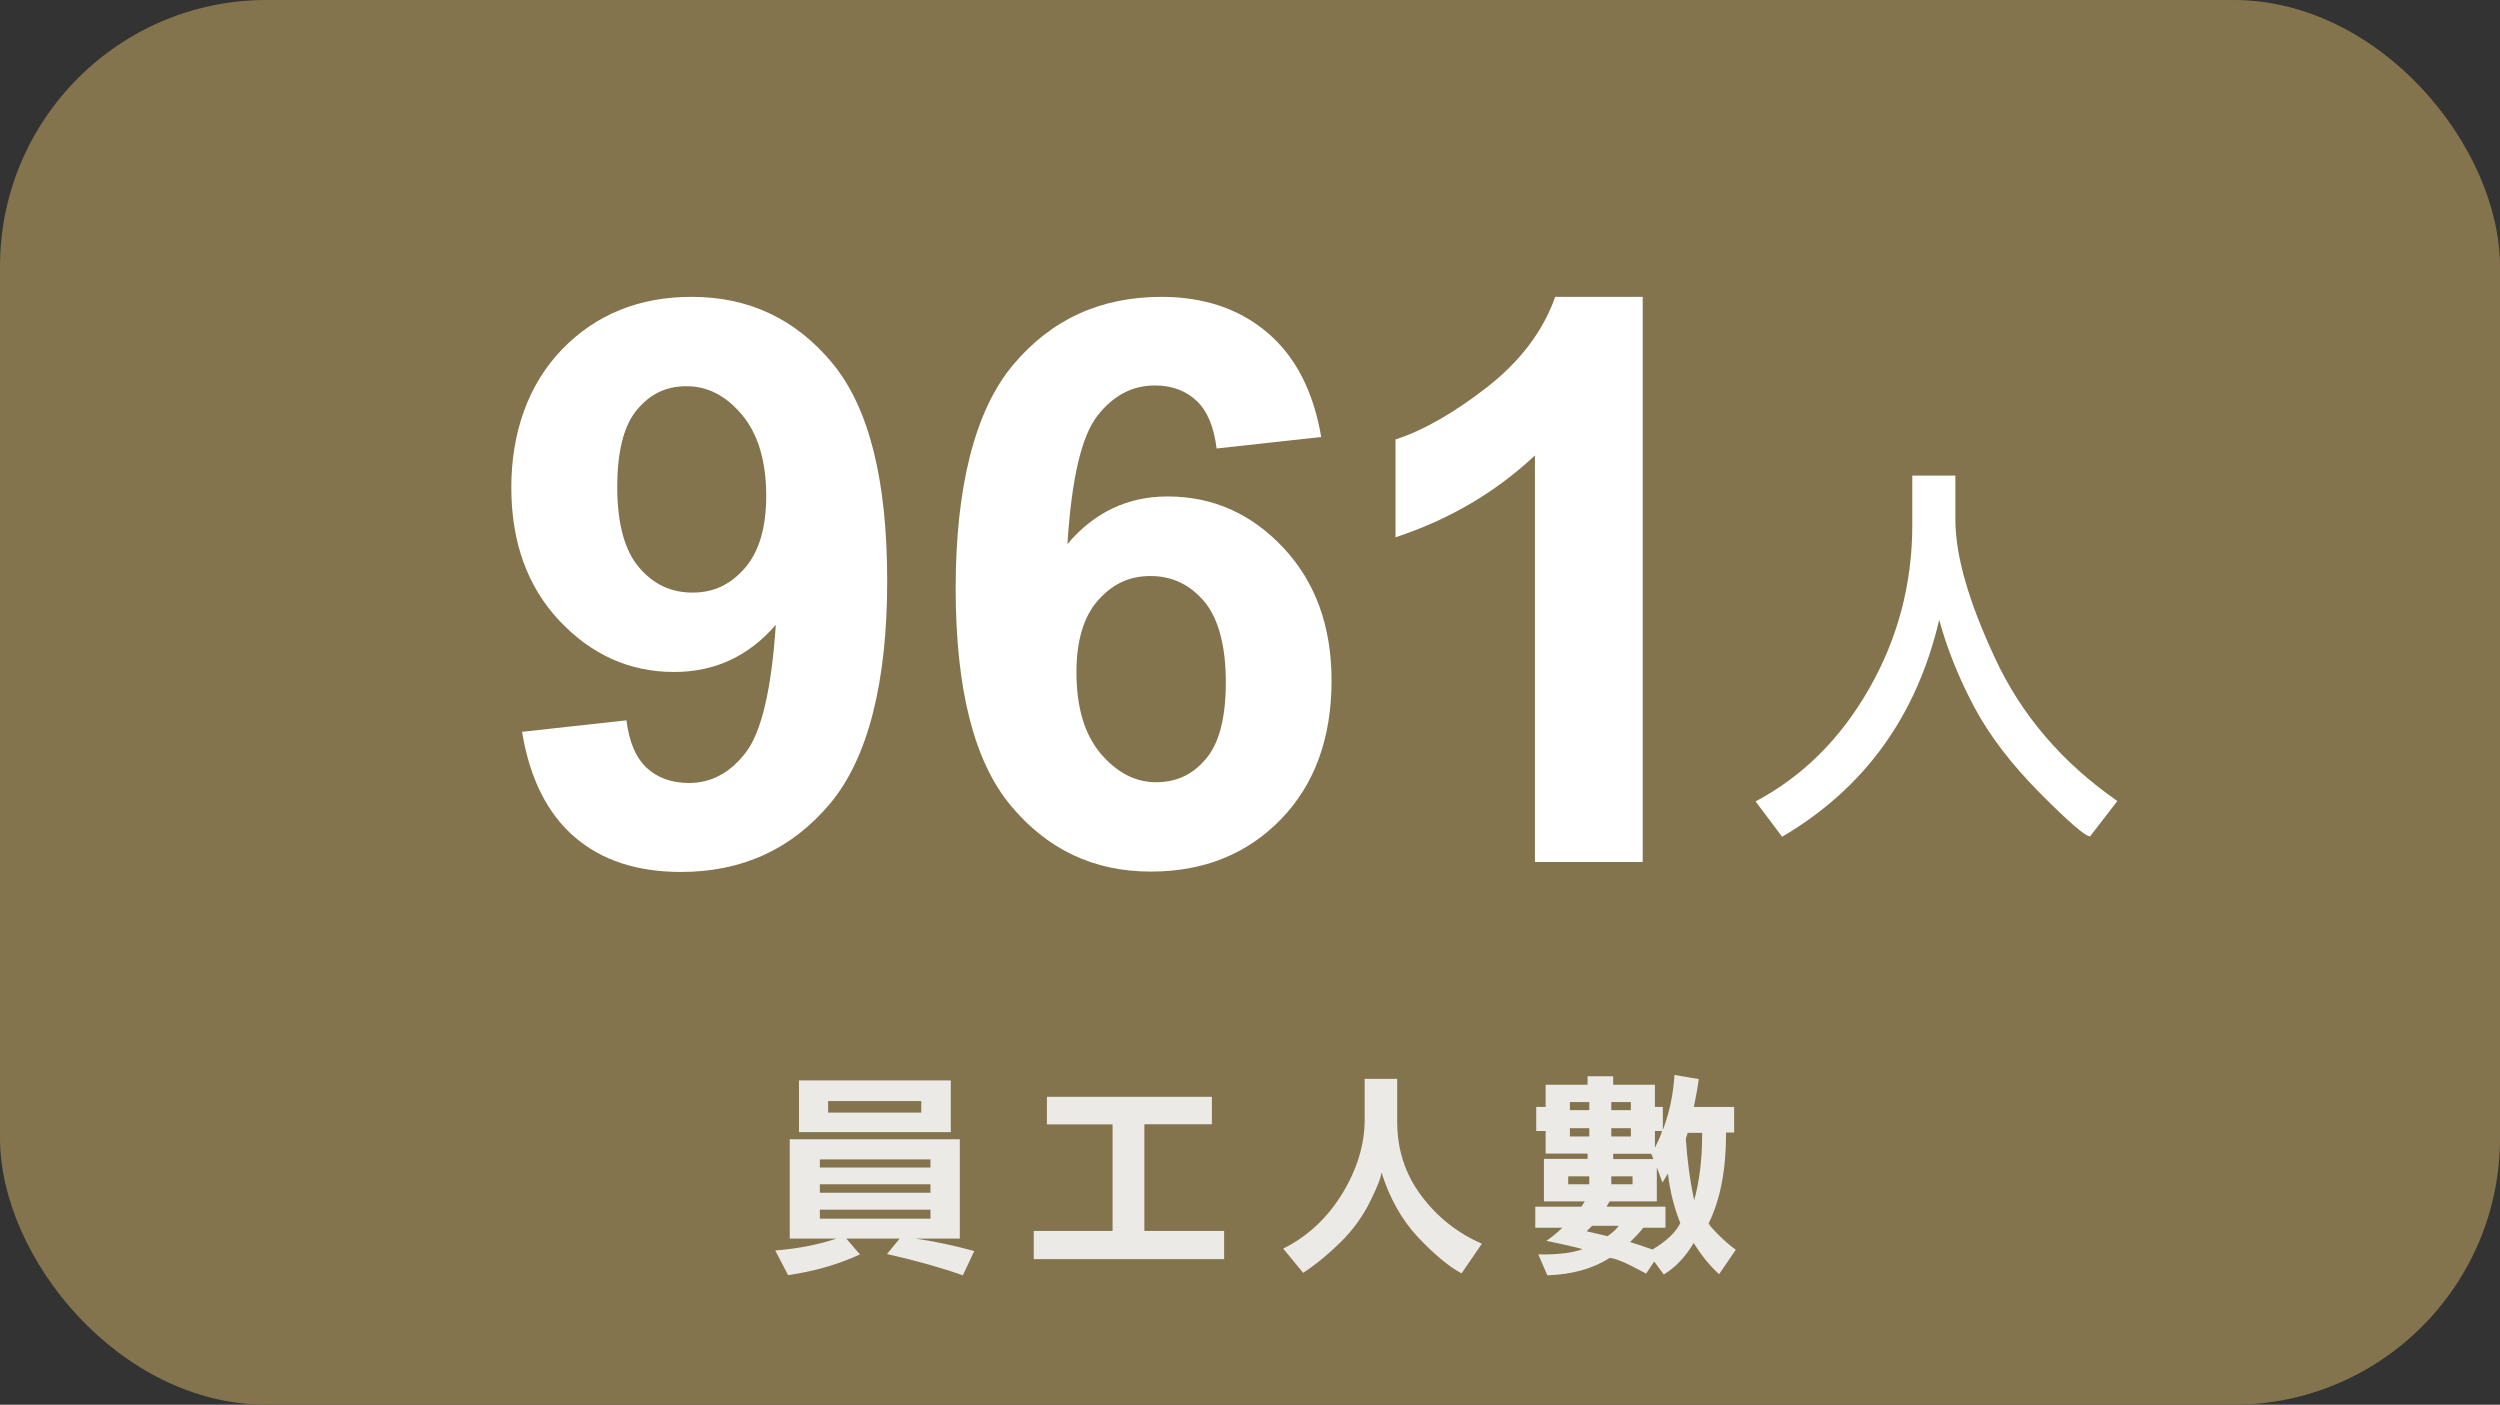 <?xml version="1.0" encoding="UTF-8"?>
<svg id="_圖層_2" data-name="圖層 2" xmlns="http://www.w3.org/2000/svg" viewBox="0 0 132.89 74.67">
  <rect x="0" y="0" width="132.89" height="74.67" fill="#333333" stroke="none"/>
  <defs>
    <style>
      .cls-1 {
        fill: #fff;
      }

      .cls-2 {
        fill: #ebeae6;
      }

      .cls-3 {
        fill: #83744d;
      }
    </style>
  </defs>
  <g id="_圖層_1-2" data-name="圖層 1">
    <rect class="cls-3" width="132.89" height="74.67" rx="14.17" ry="14.17"/>
    <g>
      <path class="cls-1" d="M27.75,38.9l5.55-.61c.14,1.13.49,1.97,1.06,2.51.57.54,1.33.82,2.27.82,1.18,0,2.19-.54,3.02-1.63.83-1.09,1.36-3.35,1.59-6.78-1.44,1.67-3.24,2.51-5.41,2.51-2.35,0-4.38-.91-6.09-2.72-1.71-1.82-2.56-4.18-2.56-7.09s.9-5.48,2.7-7.34c1.8-1.86,4.1-2.79,6.89-2.79,3.03,0,5.52,1.17,7.47,3.52s2.92,6.21,2.92,11.58-1.01,9.42-3.04,11.84-4.67,3.63-7.92,3.63c-2.34,0-4.23-.62-5.67-1.87s-2.37-3.1-2.78-5.58ZM40.73,26.37c0-1.85-.43-3.29-1.28-4.31-.85-1.02-1.83-1.53-2.95-1.53s-1.94.42-2.64,1.25c-.7.84-1.05,2.21-1.05,4.11s.38,3.35,1.14,4.25c.76.91,1.71,1.36,2.86,1.36s2.03-.44,2.79-1.31c.75-.87,1.13-2.15,1.13-3.84Z"/>
      <path class="cls-1" d="M70.22,23.23l-5.55.61c-.14-1.14-.49-1.99-1.06-2.53-.57-.54-1.31-.82-2.22-.82-1.21,0-2.23.54-3.07,1.63-.84,1.09-1.36,3.35-1.58,6.8,1.43-1.69,3.2-2.53,5.33-2.53,2.39,0,4.45.91,6.15,2.73,1.71,1.82,2.56,4.18,2.56,7.06,0,3.06-.9,5.52-2.69,7.37-1.8,1.85-4.1,2.78-6.92,2.78-3.02,0-5.5-1.17-7.45-3.52-1.95-2.35-2.92-6.19-2.92-11.54s1.01-9.43,3.04-11.86,4.66-3.63,7.9-3.63c2.27,0,4.15.64,5.64,1.91,1.49,1.27,2.44,3.12,2.85,5.54ZM57.22,35.74c0,1.86.43,3.3,1.29,4.32.86,1.01,1.84,1.52,2.94,1.52s1.95-.41,2.65-1.24c.71-.83,1.06-2.19,1.06-4.08s-.38-3.37-1.14-4.28c-.76-.9-1.71-1.36-2.86-1.36s-2.03.43-2.8,1.3c-.76.86-1.14,2.14-1.14,3.83Z"/>
      <path class="cls-1" d="M87.33,45.82h-5.74v-21.61c-2.09,1.96-4.56,3.41-7.41,4.35v-5.2c1.5-.49,3.12-1.42,4.88-2.79,1.75-1.37,2.96-2.96,3.61-4.79h4.65v30.04Z"/>
    </g>
    <path class="cls-1" d="M103.94,25.27v2.35c0,1.92.71,4.38,2.12,7.39,1.4,3.01,3.56,5.53,6.49,7.57l-1.45,1.88c-.25,0-1.13-.76-2.65-2.29s-2.68-3.04-3.51-4.59c-.82-1.55-1.44-3.09-1.86-4.63-1.2,5.12-3.98,8.96-8.35,11.53l-1.41-1.88c2.5-1.33,4.52-3.33,6.04-6,1.52-2.67,2.29-5.56,2.29-8.69v-2.63h2.29Z"/>
    <g>
      <path class="cls-2" d="M51.02,60.56v5.28h-2.35c.94.13,1.98.35,3.12.66l-.61,1.29c-1.13-.4-2.47-.78-4.03-1.13l.67-.82h-2.83l.72.84c-1.15.53-2.42.9-3.82,1.1l-.68-1.31c1.16-.09,2.25-.3,3.25-.63h-2.48v-5.28h9.02ZM42.47,57.43h8.07v2.75h-8.07v-2.75ZM49.46,61.63h-5.88v.43h5.88v-.43ZM43.58,63.4h5.88v-.45h-5.88v.45ZM43.58,64.78h5.88v-.48h-5.88v.48ZM44.02,59.14h4.95v-.61h-4.95v.61Z"/>
      <path class="cls-2" d="M60.82,65.43h4.25v1.5h-10.12v-1.5h4.19v-5.66h-3.49v-1.47h8.77v1.46h-3.59v5.67Z"/>
      <path class="cls-2" d="M72.55,57.35h1.72v2.29c0,1.46.42,2.76,1.26,3.89.85,1.15,1.93,2.01,3.24,2.58l-1.08,1.58c-.7-.38-1.47-1.03-2.32-1.93-.85-.91-1.5-2.05-1.94-3.45,0,.23-.2.75-.6,1.56-.4.8-.92,1.52-1.56,2.15s-1.3,1.18-2,1.64l-1.06-1.29c1.29-.64,2.34-1.62,3.14-2.92.79-1.3,1.19-2.61,1.19-3.93v-2.19Z"/>
      <path class="cls-2" d="M87.93,67.06l-.43.64c-1-.55-1.65-.83-1.94-.83-.91.58-2.02.88-3.31.92l-.48-1.11h.26c.88,0,1.58-.09,2.09-.28-.43-.12-1.07-.27-1.92-.44.25-.17.54-.4.85-.7h-1.44v-1.12h2.45l.18-.28h-2.17v-2.26h2.32v-.28h-2.23v-1.2h-.5v-1.28h.5v-1.18h2.23v-.45h1.36v.45h2.22v1.18h.42v1.22c.34-.88.55-1.85.62-2.92l1.29.22c-.06.45-.15.94-.26,1.48h2.14v1.36h-.43v.06c0,1.94-.31,3.52-.92,4.76,0,.07.18.28.55.65.37.36.67.61.89.76l-.89,1.3c-.49-.44-.94-1-1.35-1.66-.43.73-.96,1.29-1.59,1.68l-.52-.71ZM84.48,62.53h-1.12v.42h1.12v-.42ZM84.48,59.01v-.43h-1.03v.43h1.03ZM84.48,60.41v-.44h-1.03v.44h1.03ZM84.63,65.16l-.29.29,1.11.26c.28-.2.48-.38.59-.55h-1.41ZM89.32,65.02c-.33-.82-.55-1.7-.66-2.64l-.29.48-.3-.81v1.81h-2.51l-.16.28h3.13v1.12h-1.18c-.12.17-.35.42-.7.76.33.1.73.24,1.19.4.76-.46,1.25-.93,1.48-1.41ZM86.69,59.01v-.43h-1.04v.43h1.04ZM86.69,60.41v-.44h-1.04v.44h1.04ZM86.78,62.53h-1.13v.42h1.13v-.42ZM87.77,61.33h-2.02v.28h2.14l-.12-.28ZM88.35,60.12h-.38v.89c.18-.36.31-.65.38-.89ZM90.05,63.82c.28-.99.43-2.17.43-3.56v-.04h-.77l-.1.31c.08,1.14.22,2.23.45,3.29Z"/>
    </g>
  </g>
</svg>